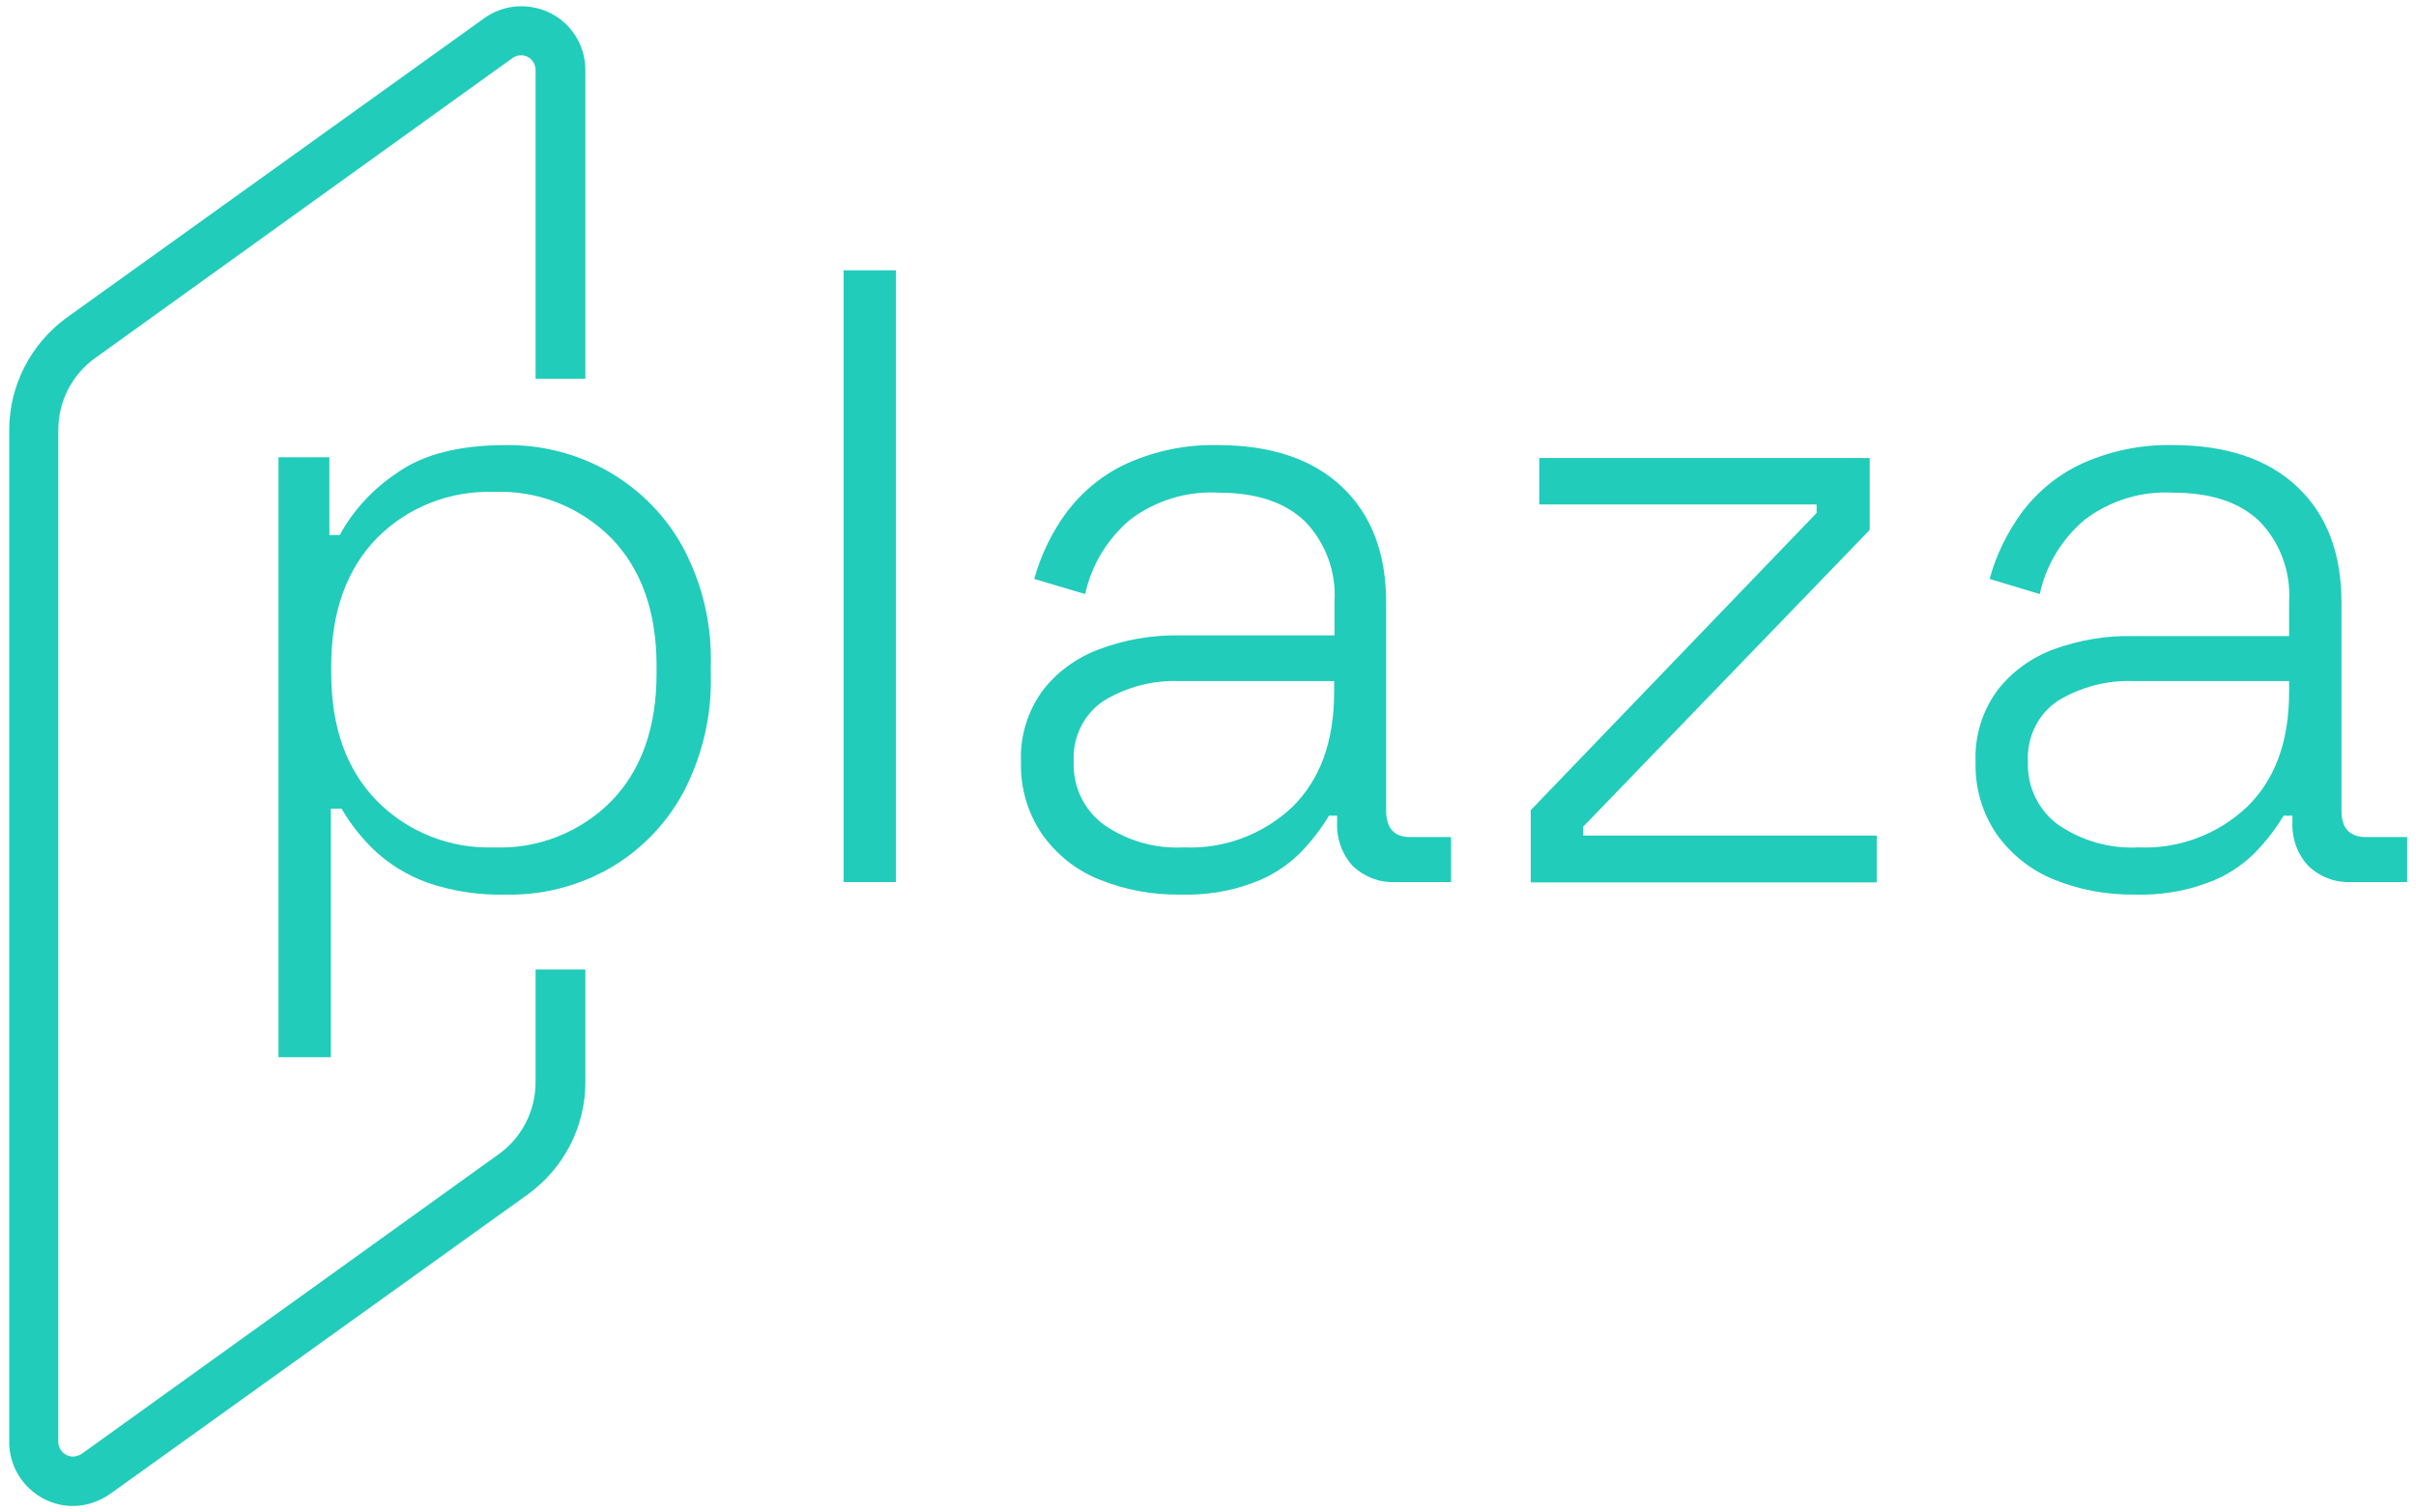<?xml version="1.0" encoding="utf-8"?>
<!-- Generator: Adobe Illustrator 22.0.0, SVG Export Plug-In . SVG Version: 6.00 Build 0)  -->
<svg version="1.1" id="Layer_1" xmlns="http://www.w3.org/2000/svg" xmlns:xlink="http://www.w3.org/1999/xlink" x="0px" y="0px"
	 viewBox="0 0 655 410" style="enable-background:new 0 0 655 410;" xml:space="preserve">
<style type="text/css">
	.st0{fill:#21CCBB;}
</style>
<title>Plaza-logo-teal</title>
<g id="Layer_2_1_">
	<g id="Layer_1-2">
		<path class="st0" d="M75.5,286.7V124h13.8v21.1h2.8c3.7-6.8,9.1-12.6,15.6-16.9c7-5,16.9-7.5,29.5-7.5c9.8-0.1,19.5,2.4,28,7.3
			c8.4,4.9,15.4,12,20,20.5c5.2,9.8,7.8,20.7,7.5,31.8v2.8c0.3,11-2.3,21.9-7.4,31.7c-4.6,8.6-11.5,15.7-19.9,20.6
			c-8.6,4.9-18.3,7.4-28.2,7.2c-7.3,0.2-14.6-0.9-21.5-3.3c-5.4-2-10.3-5-14.4-8.9c-3.4-3.3-6.3-7-8.7-11.1h-2.9v67.4H75.5z
			 M133.9,229.8c11.9,0.5,23.5-4.1,31.9-12.6c8.1-8.4,12.2-19.9,12.2-34.6v-2c0-14.7-4.1-26.2-12.2-34.6c-8.4-8.5-20-13.1-31.9-12.6
			c-11.9-0.4-23.4,4.1-31.8,12.6c-8.2,8.5-12.3,20-12.3,34.6v1.9c0,14.7,4.1,26.2,12.3,34.6C110.4,225.6,122,230.2,133.9,229.8z"/>
		<path class="st0" d="M228.7,239.2V73.3h14.2v165.9H228.7z"/>
		<path class="st0" d="M319.9,242.6c-7.5,0.1-15-1.3-21.9-4.1c-6.3-2.5-11.6-6.8-15.5-12.3c-3.9-5.7-5.9-12.6-5.7-19.5
			c-0.3-6.9,1.7-13.6,5.7-19.2c3.9-5.2,9.3-9.1,15.4-11.4c6.9-2.6,14.2-3.9,21.6-3.8h42.3v-9.1c0.5-8.1-2.4-16-8-21.8
			c-5.4-5.2-13.2-7.8-23.5-7.8c-8.6-0.5-17.2,2.2-24,7.4c-6.1,5.2-10.4,12.2-12.1,20.1l-13.8-4.1c1.8-6.6,4.9-12.9,9-18.4
			c4.3-5.6,9.9-10.1,16.3-13c7.7-3.4,16-5.1,24.4-4.9c14.5,0,25.8,3.8,33.8,11.4c8,7.6,12,18.2,11.9,31.8v56c0,4.7,2.2,7.1,6.5,7.1
			h11.1v12.2h-15.2c-4.2,0.2-8.3-1.4-11.4-4.3c-3-3.2-4.5-7.6-4.3-12v-1.7h-2.2c-2.2,3.7-4.9,7.1-7.9,10.2c-3.6,3.5-7.9,6.3-12.7,8
			C333.4,241.8,326.7,242.8,319.9,242.6z M320.9,229.8c10.9,0.5,21.6-3.5,29.5-11c7.5-7.4,11.3-17.7,11.3-31.2v-2.9h-41.9
			c-7.2-0.3-14.4,1.6-20.5,5.3c-5.5,3.6-8.6,10-8.2,16.6c-0.3,6.8,2.9,13.3,8.4,17.2C305.8,228.1,313.3,230.2,320.9,229.8z"/>
		<path class="st0" d="M415,239.2v-19.5l77.5-80.6v-2.3h-75.2v-12.6h89.6v19.5l-77.7,80.5v2.4h79.6v12.7H415z"/>
		<path class="st0" d="M578.7,242.6c-7.5,0.1-15-1.3-21.9-4.1c-6.2-2.5-11.6-6.8-15.5-12.3c-3.9-5.7-5.9-12.6-5.7-19.5
			c-0.3-6.9,1.7-13.6,5.7-19.2c3.9-5.2,9.3-9.1,15.4-11.4c6.9-2.5,14.3-3.8,21.6-3.6h42.3v-9.3c0.5-8.1-2.4-16-8-21.8
			c-5.4-5.2-13.2-7.8-23.5-7.8c-8.6-0.5-17.2,2.2-24,7.4c-6.1,5.2-10.4,12.2-12.1,20.1l-13.6-4.1c1.8-6.6,4.9-12.9,9-18.4
			c4.3-5.6,9.9-10.1,16.3-13c7.7-3.4,16-5.1,24.4-4.9c14.5,0,25.8,3.8,33.8,11.4c8,7.6,12,18.2,11.9,31.8v56c0,4.7,2.2,7.1,6.7,7.1
			h11.1v12.2h-15.2c-4.3,0.2-8.5-1.4-11.6-4.4c-3-3.2-4.5-7.5-4.3-11.9v-1.7h-2.4c-2.2,3.7-4.9,7.1-7.9,10.2
			c-3.6,3.5-7.9,6.3-12.7,8C592.1,241.8,585.4,242.8,578.7,242.6z M579.7,229.8c10.9,0.5,21.6-3.5,29.5-11
			c7.6-7.4,11.4-17.7,11.4-31.2v-2.9h-42.1c-7.2-0.3-14.4,1.6-20.5,5.3c-5.5,3.6-8.6,10-8.2,16.6c-0.3,6.8,2.9,13.3,8.4,17.2
			C564.6,228.1,572.1,230.2,579.7,229.8z"/>
		<path class="st0" d="M19.8,408.4c-9.5,0-17.3-7.8-17.3-17.3V116.6c0-12,5.8-23.3,15.5-30.4L131.2,5c7.7-5.6,18.6-3.9,24.2,3.8
			c2.2,3,3.3,6.6,3.3,10.2v83.7h-13.5V19c0-2.2-1.7-4-3.9-4c-0.8,0-1.6,0.2-2.3,0.7L25.8,97.1c-6.3,4.5-10,11.8-10,19.5V391
			c0,2.2,1.8,4,4,4c0.8,0,1.6-0.3,2.3-0.7l113.1-81.3c6.3-4.5,10-11.8,10-19.5v-30.6h13.5v30.6c0,12-5.8,23.3-15.6,30.4L29.9,405.1
			C26.9,407.2,23.4,408.4,19.8,408.4z"/>
	</g>
</g>
</svg>

